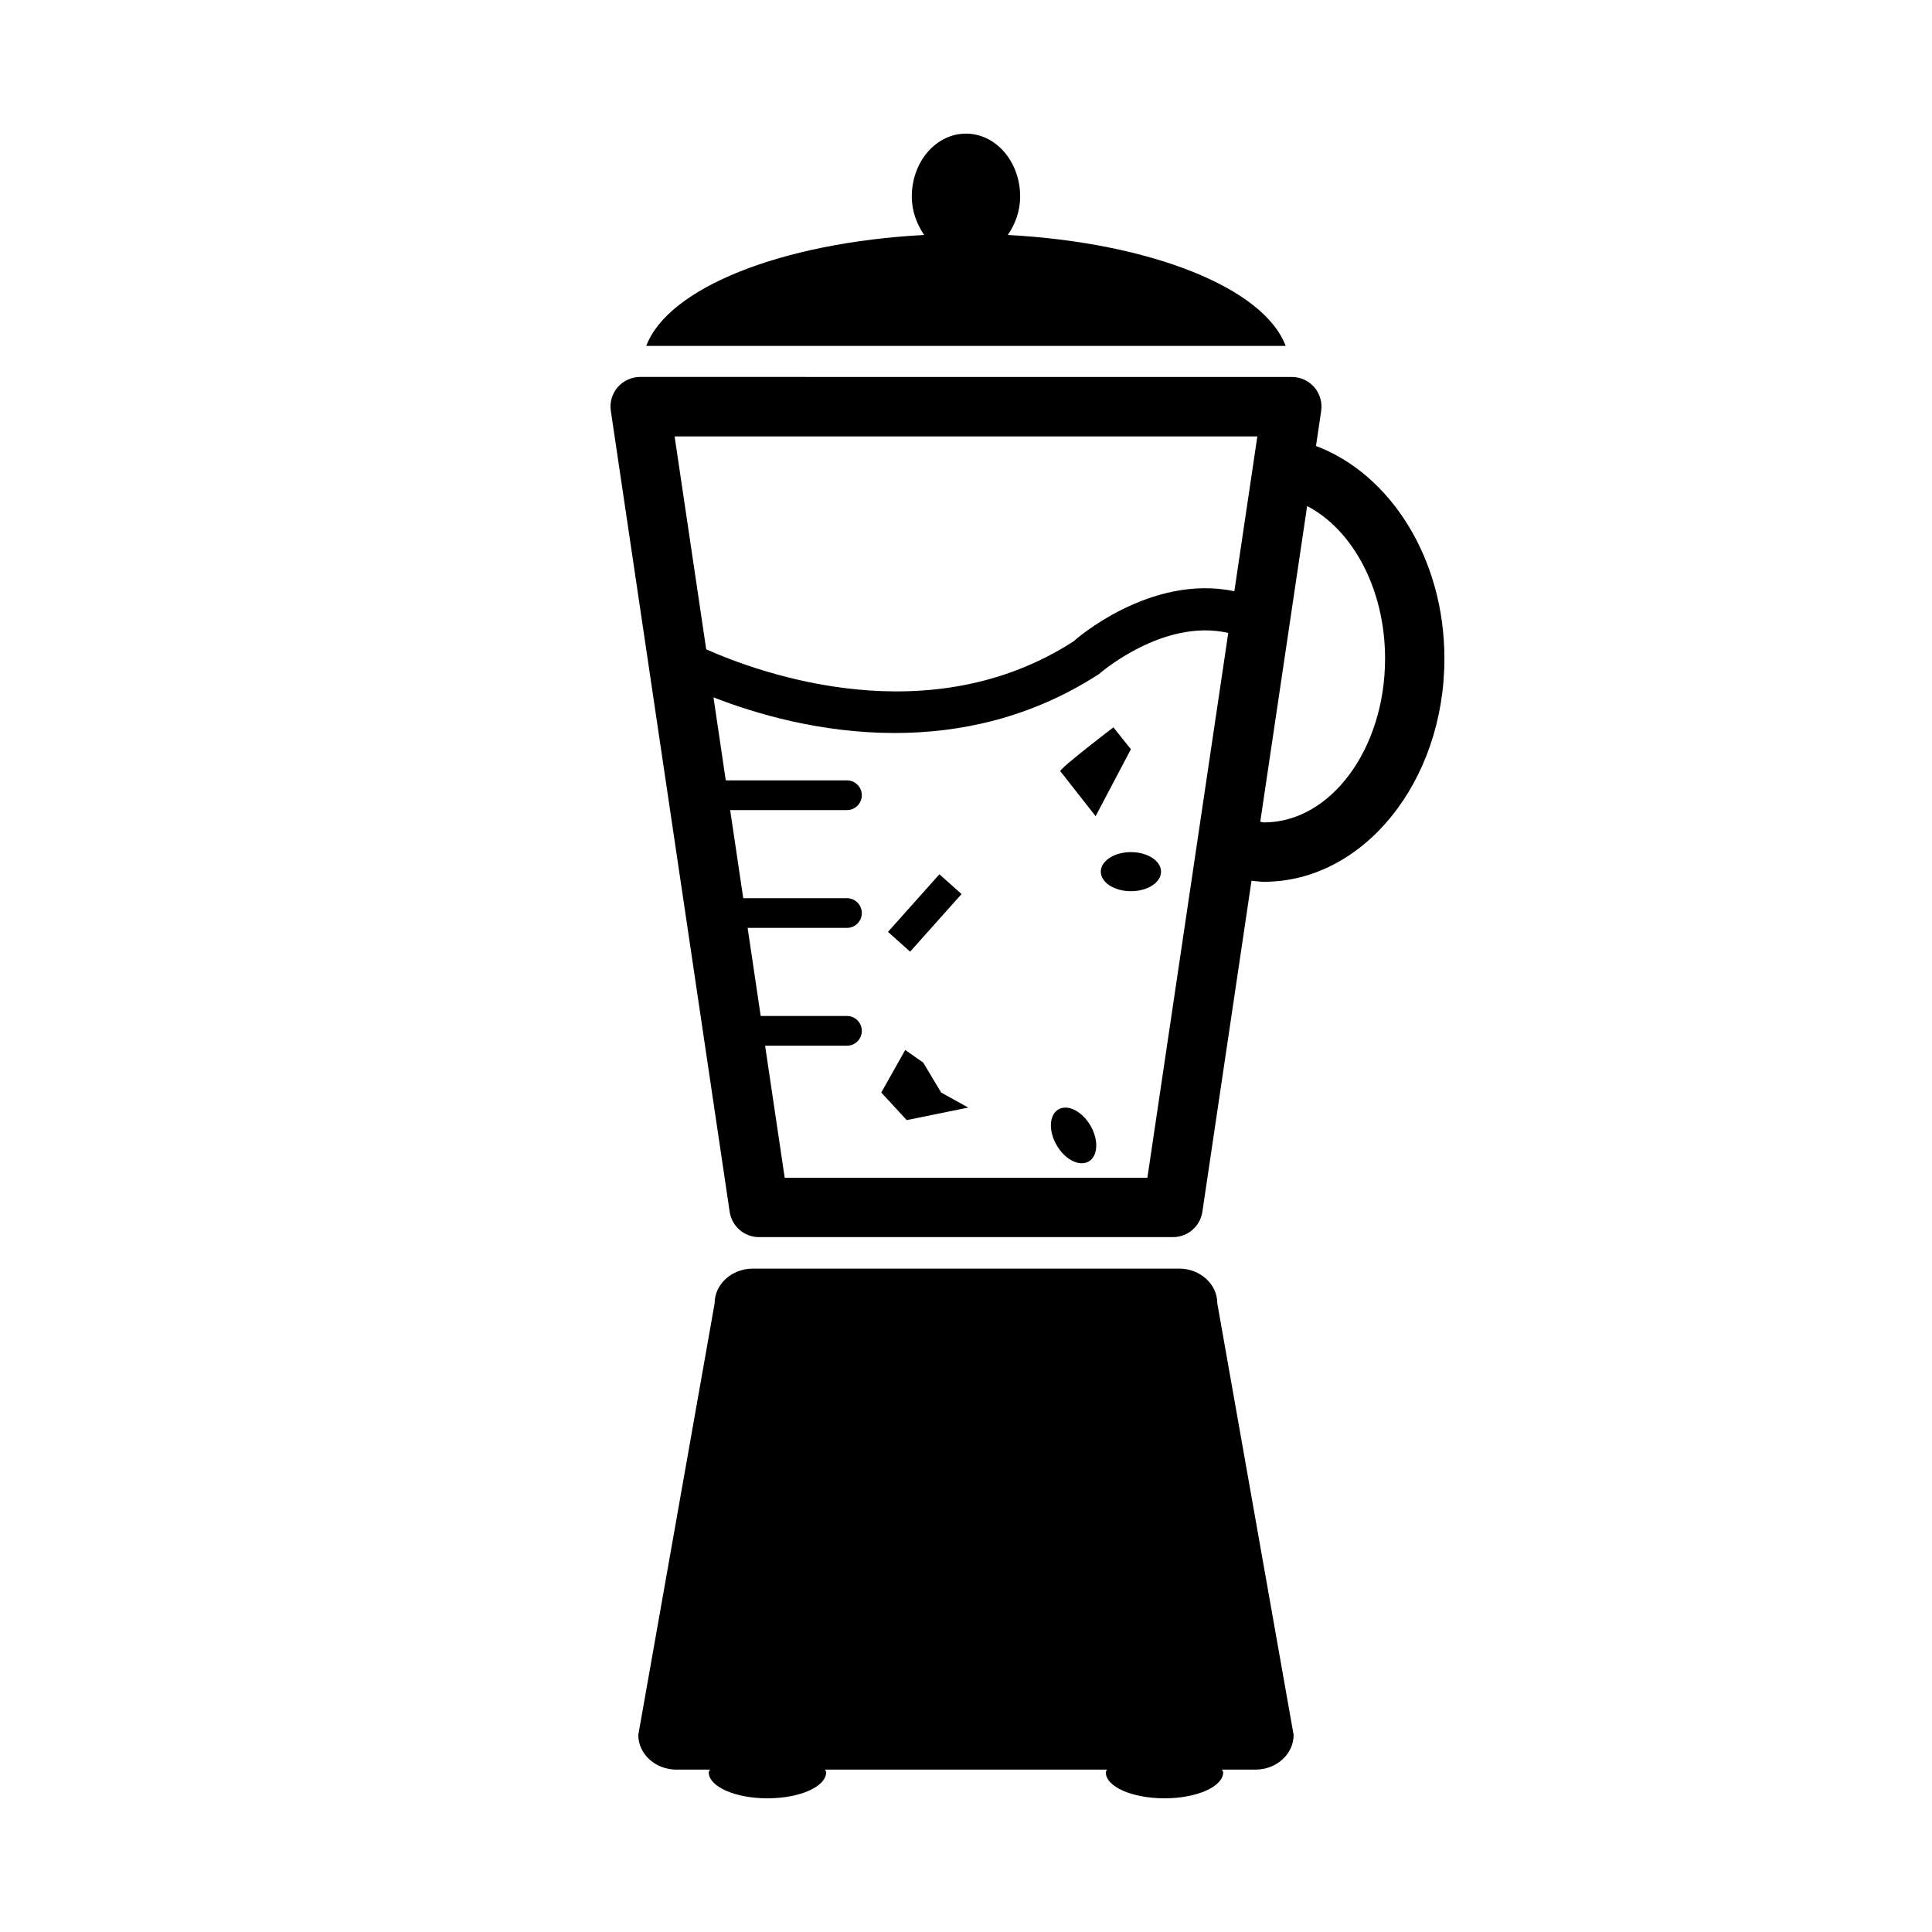 <?xml version="1.0" encoding="UTF-8"?>
<!-- Uploaded to: ICON Repo, www.svgrepo.com, Generator: ICON Repo Mixer Tools -->
<svg fill="#000000" width="800px" height="800px" version="1.1" viewBox="144 144 512 512" xmlns="http://www.w3.org/2000/svg">
 <g>
  <path d="m492.75 262.19 1.371-9.273c0.332-2.266-0.332-4.566-1.812-6.297-1.512-1.73-3.668-2.723-5.969-2.723l-172.68-0.004c-2.297 0-4.457 0.992-5.969 2.723-1.496 1.73-2.156 4.031-1.812 6.297l31.488 212.21c0.566 3.856 3.871 6.723 7.777 6.723h109.72c3.906 0 7.211-2.867 7.777-6.723l13.02-87.711c1.102 0.094 2.203 0.27 3.305 0.27 26.371 0 47.816-26.543 47.816-59.148 0.008-26.641-14.414-48.965-34.031-56.348zm-15.539-2.551-6.094 41.043c-22.246-4.691-42.211 12.848-42.555 13.242-38.242 24.734-82.844 8.613-97.41 2.156l-8.375-56.426h154.43zm-29.141 196.47h-96.117l-5.195-34.984h21.695c2.172 0 3.938-1.762 3.938-3.938 0-2.172-1.762-3.938-3.938-3.938h-22.859l-3.465-23.348h26.324c2.172 0 3.938-1.762 3.938-3.938 0-2.172-1.762-3.938-3.938-3.938h-27.488l-3.465-23.348h30.953c2.172 0 3.938-1.762 3.938-3.938 0-2.172-1.762-3.938-3.938-3.938h-32.117l-3.258-21.996c10.941 4.266 28.23 9.445 48.02 9.445 17.129 0 36.055-3.891 54.16-15.633 0.188-0.172 17.035-14.863 34.242-10.879zm30.902-94.164c-0.332 0-0.66-0.141-0.992-0.156l12.422-83.68c12.043 6.25 20.656 21.965 20.656 40.43-0.012 23.93-14.402 43.406-32.086 43.406z"/>
  <path d="m411.08 206.27c1.938-2.832 3.273-6.281 3.273-10.188 0-9.211-6.422-16.672-14.359-16.672-7.934 0-14.359 7.461-14.359 16.672 0 3.906 1.34 7.336 3.273 10.188-37.801 2.016-67.871 14.012-73.637 29.395h169.44c-5.758-15.383-35.844-27.379-73.629-29.395z"/>
  <path d="m456.49 480.2h-112.98c-5.59 0-10.125 4.125-10.125 9.195l-20.23 114.38c0 5.086 4.535 9.195 10.125 9.195h8.863c-0.062 0.234-0.316 0.441-0.316 0.691 0 3.824 6.977 6.91 15.555 6.91 8.598 0 15.555-3.102 15.555-6.91 0-0.25-0.25-0.457-0.316-0.691h74.738c-0.062 0.234-0.316 0.441-0.316 0.691 0 3.824 6.957 6.91 15.555 6.91s15.555-3.102 15.555-6.91c0-0.25-0.25-0.457-0.316-0.691h8.863c5.59 0 10.125-4.125 10.125-9.195l-20.23-114.38c0.008-5.07-4.512-9.195-10.102-9.195z"/>
  <path d="m451.69 375c0 2.863-3.574 5.18-7.984 5.18-4.406 0-7.981-2.316-7.981-5.18 0-2.859 3.574-5.18 7.981-5.18 4.41 0 7.984 2.32 7.984 5.18"/>
  <path d="m424.5 438c2.473-1.438 6.273 0.488 8.488 4.301s2.004 8.066-0.473 9.504c-2.473 1.438-6.273-0.488-8.484-4.301-2.215-3.812-2.004-8.066 0.469-9.504"/>
  <path d="m443.7 342.55-4.644-5.793s-13.934 10.629-14.074 11.602l9.367 11.934z"/>
  <path d="m388.65 425.58-4.758-3.32-6.344 11.273 6.738 7.305 16.312-3.324-7.18-3.981z"/>
  <path d="m392.95 375.69 5.871 5.242-13.629 15.27-5.871-5.242z"/>
 </g>
</svg>